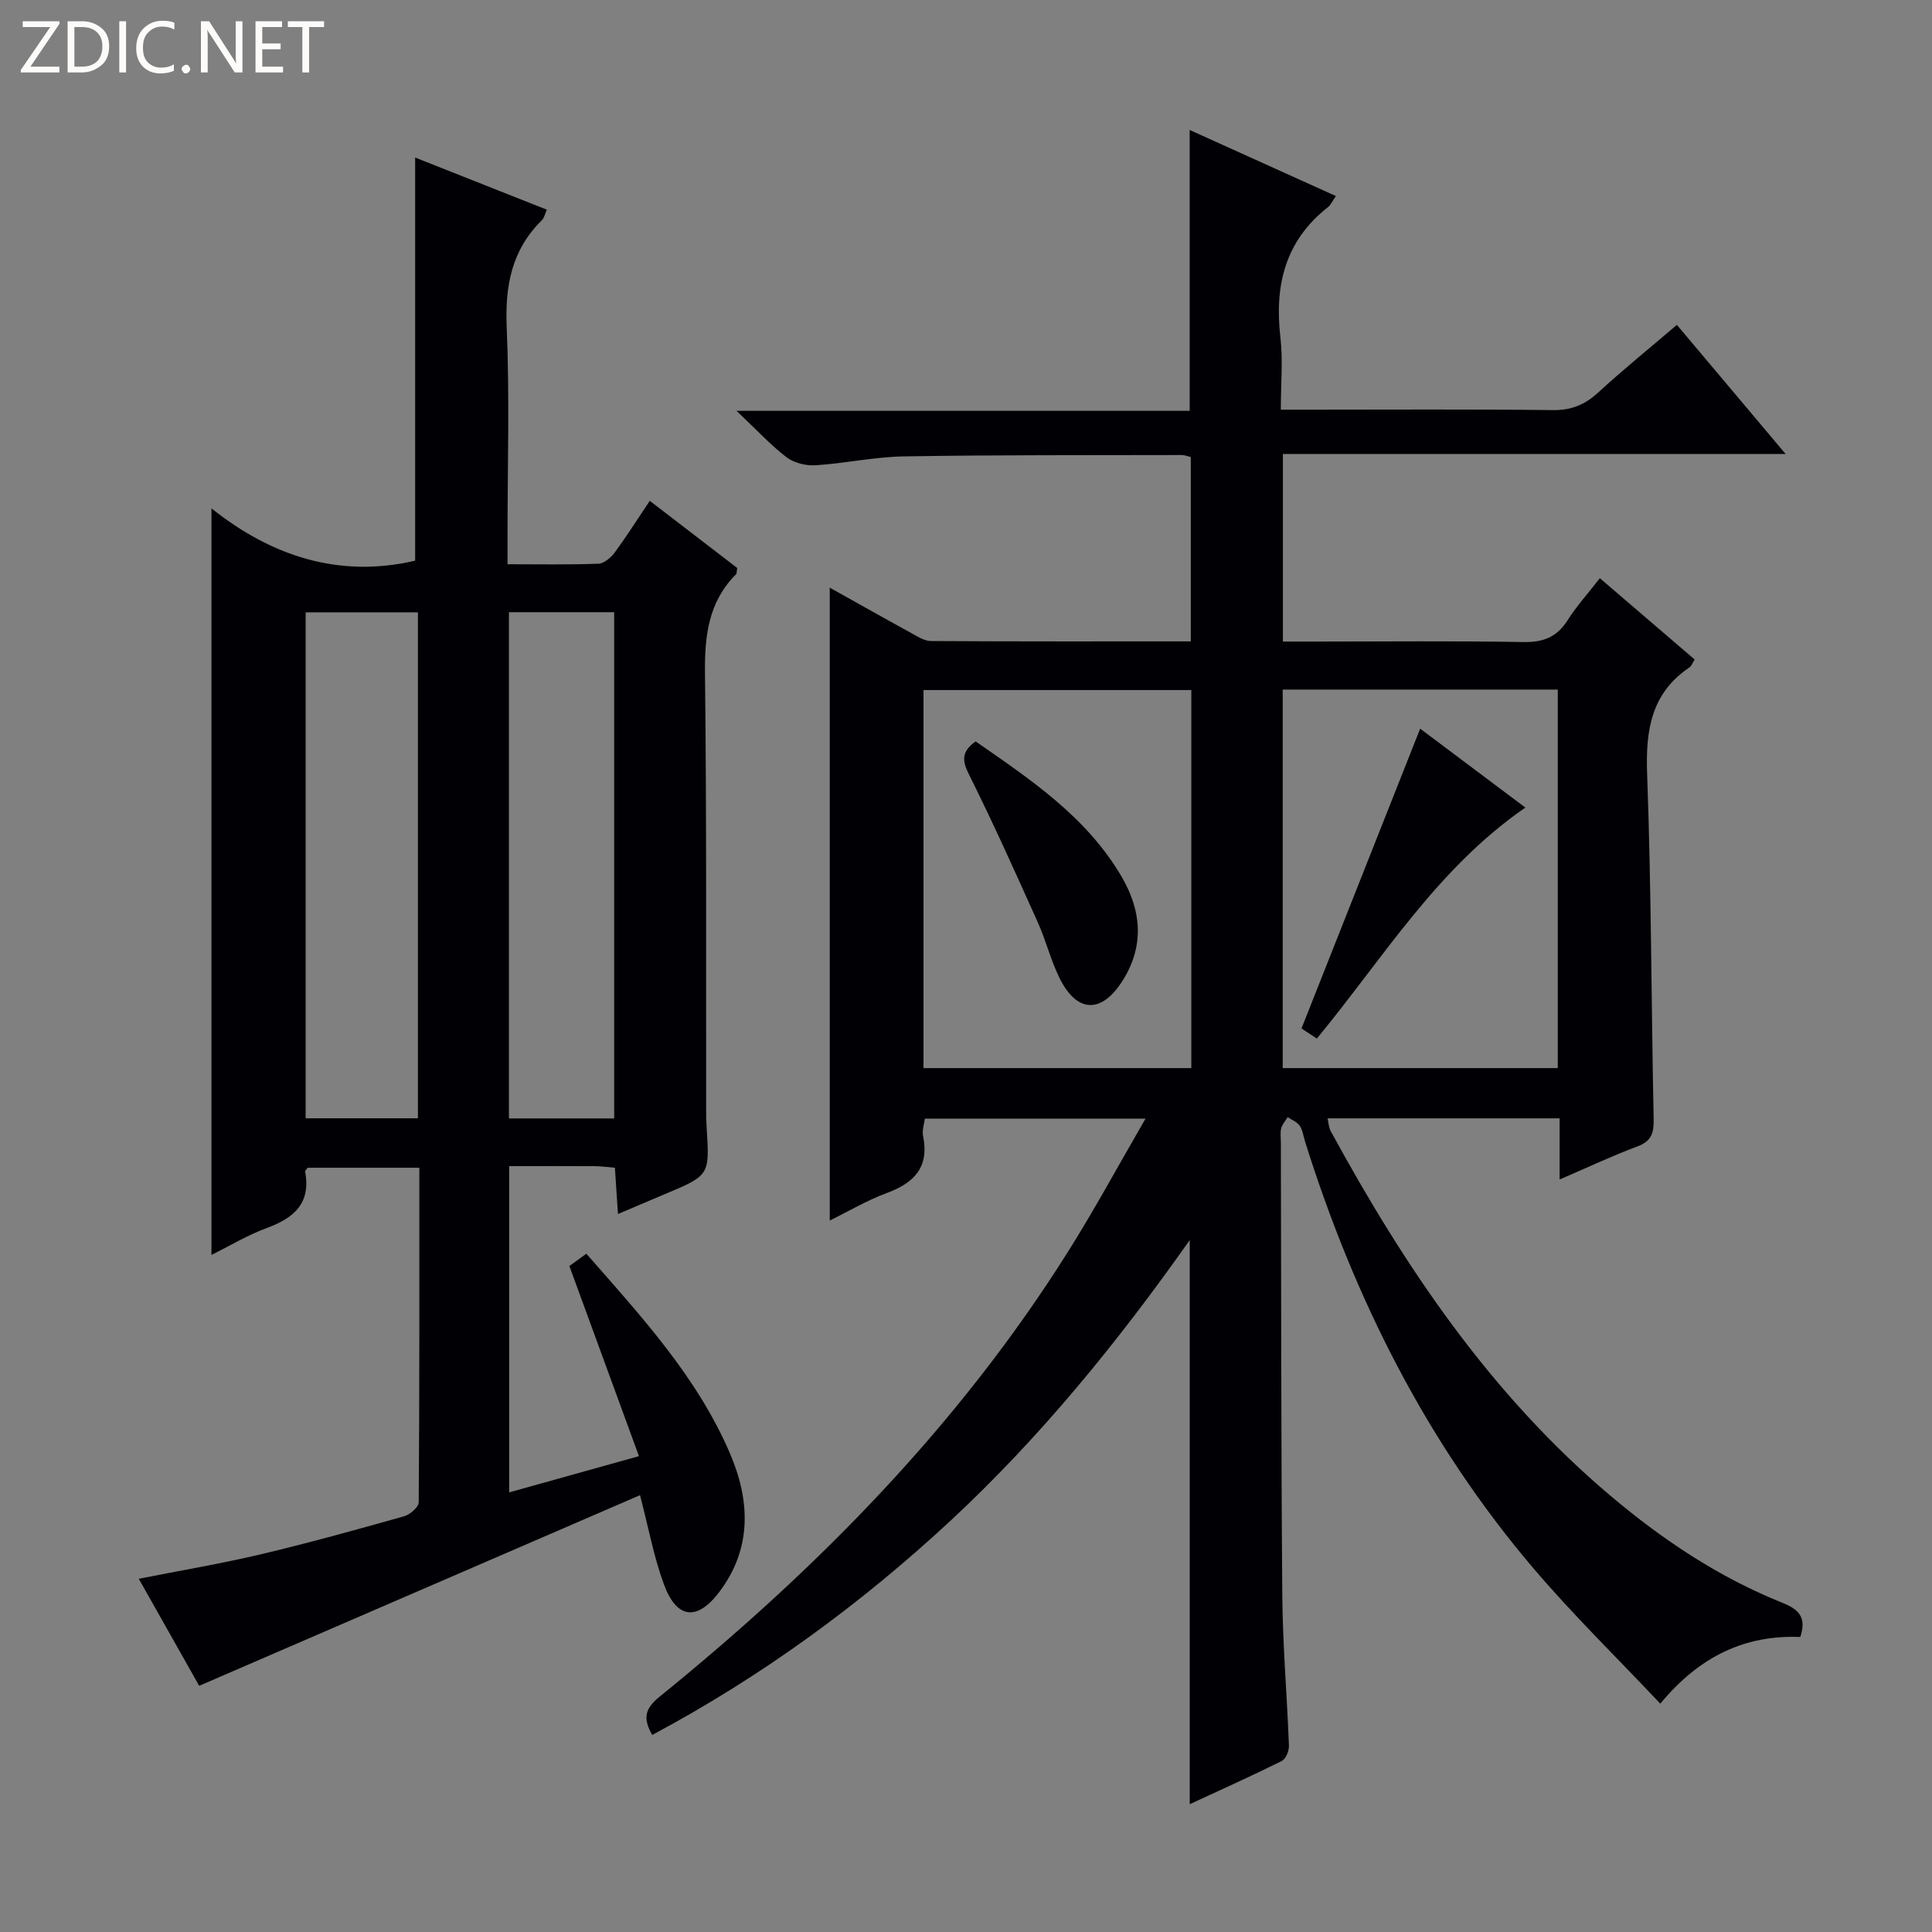 <svg enable-background="new 0 0 400 400" viewBox="0 0 400 400" xmlns="http://www.w3.org/2000/svg"><rect x="0" y="0" width="400" height="400" fill="#808080" stroke="none"/><g fill="#fcfbfa"><path d="m12.4 4.8-6.1 9h6v1.2h-8v-.5l6.1-8.9h-5.7v-1.2h7.6v.4z"/><path d="m14 15v-10.6h3c1.6 0 2.9.5 4 1.4s1.6 2.2 1.6 3.8-.5 3-1.6 3.9-2.4 1.5-4 1.5zm1.4-9.4v8.2h1.6c1.3 0 2.4-.4 3.1-1.1s1.1-1.8 1.1-3.1-.4-2.3-1.2-3-1.8-1-3.1-1z"/><path d="m26.1 4.4v10.6h-1.4v-10.6z"/><path d="m36.1 14.6c-.8.4-1.8.6-2.9.6-1.5 0-2.7-.5-3.6-1.4s-1.4-2.2-1.4-3.8c0-1.7.5-3.1 1.5-4.1s2.3-1.6 3.9-1.6c1 0 1.8.1 2.5.4v1.4c-.8-.4-1.6-.6-2.5-.6-1.2 0-2.1.4-2.9 1.2s-1.1 1.8-1.1 3.2c0 1.3.3 2.3 1 3s1.6 1.1 2.7 1.1c1 0 2-.2 2.7-.7v1.3z"/><path d="m37.6 14.3c0-.2.1-.5.3-.6s.4-.3.6-.3c.3 0 .5.1.6.3s.3.4.3.6-.1.4-.3.6-.4.3-.6.3c-.3 0-.5-.1-.6-.3s-.3-.4-.3-.6z"/><path d="m50.2 15h-1.6l-5.3-8.2c-.2-.2-.3-.5-.4-.7 0 .2.1.7.1 1.5v7.4h-1.4v-10.6h1.7l5.2 8.1c.2.4.4.6.4.7 0-.3-.1-.8-.1-1.5v-7.3h1.4z"/><path d="m58.6 15h-5.7v-10.6h5.5v1.2h-4.1v3.4h3.8v1.2h-3.8v3.6h4.3z"/><path d="m67.1 5.6h-3.1v9.4h-1.4v-9.4h-3v-1.2h7.5z"/></g><path d="m135.04 359.2c-2.01-3.46-1.47-5.49 1.46-7.87 32.8-26.56 62.11-56.37 84.69-92.29 5.46-8.68 10.34-17.72 15.98-27.44-15.9 0-30.58 0-45.69 0-.13 1.08-.61 2.4-.37 3.58 1.31 6.42-1.77 9.7-7.48 11.81-4.16 1.54-8.03 3.84-11.84 5.71 0-43.63 0-87.11 0-131.03 5.47 3.05 11.15 6.26 16.88 9.4 1.28.7 2.7 1.64 4.06 1.65 17.81.11 35.61.07 53.81.07 0-12.88 0-25.43 0-38.17-.65-.15-1.27-.41-1.89-.41-19.16.05-38.33-.04-57.48.28-6.11.1-12.2 1.45-18.32 1.84-1.99.13-4.45-.48-6-1.66-3.29-2.51-6.13-5.61-10.36-9.61h93.82c0-19.66 0-38.55 0-58.15 9.95 4.5 19.92 9.01 30.27 13.68-.72 1.03-1.05 1.83-1.64 2.3-8.87 6.95-11.09 16.19-9.85 26.93.55 4.73.09 9.57.09 15h5.85c16.83 0 33.66-.11 50.49.09 3.81.04 6.6-1.11 9.34-3.62 5.13-4.71 10.55-9.1 16.32-14.03 7.41 8.8 14.62 17.36 22.51 26.73-35.25 0-69.45 0-104.08 0v38.84h6.84c14.33 0 28.67-.16 42.99.1 4.11.07 6.9-1.04 9.11-4.51 1.86-2.93 4.22-5.54 6.68-8.71 6.68 5.73 13.15 11.28 19.63 16.83-.5.79-.66 1.35-1.03 1.6-7.99 5.38-9.14 13.04-8.81 22.1.87 23.79.86 47.6 1.35 71.4.06 2.84-.37 4.59-3.33 5.7-5.25 1.96-10.34 4.37-16.14 6.86 0-4.51 0-8.41 0-12.66-16.24 0-31.99 0-48.05 0 .21.87.24 1.87.67 2.66 15.38 28.24 33.18 54.64 58.04 75.59 10.75 9.06 22.36 16.8 35.46 22.05 3.34 1.34 5.08 2.96 3.71 7.08-11.31-.46-20.81 3.9-28.98 13.81-8.88-9.42-17.9-18.23-26.06-27.78-22.23-26.05-37.28-56.05-47.49-88.6-.35-1.11-.49-2.36-1.11-3.28-.54-.79-1.64-1.2-2.49-1.78-.46.77-1.13 1.48-1.34 2.31-.24.94-.07 1.99-.07 2.99.08 31.33.04 62.65.3 93.98.09 10.29.99 20.57 1.37 30.86.04 1.07-.66 2.76-1.51 3.18-6.2 3.08-12.52 5.91-19.03 8.93 0-39.03 0-77.41 0-116.79-14.91 21.15-30.87 40.74-49.44 58.02-18.7 17.36-39.13 32.31-61.84 44.43zm130.53-216.43v78.37h56.95c0-26.34 0-52.23 0-78.37-19.16 0-38.03 0-56.95 0zm-74.37 78.37h55.45c0-26.36 0-52.26 0-78.27-18.63 0-36.98 0-55.45 0z" fill="#010105"/><path d="m132.51 309.56c-30.44 13.17-60.61 26.21-91.27 39.47-4.06-7.19-8.18-14.49-12.51-22.16 8.68-1.72 16.95-3.11 25.1-5.03 10.01-2.37 19.93-5.12 29.83-7.91 1.23-.35 3.02-1.89 3.03-2.89.17-22.97.13-45.93.13-69.27-7.98 0-15.56 0-23.13 0-.2.31-.55.6-.51.83 1.2 6.47-2.25 9.55-7.86 11.61-4.01 1.47-7.73 3.72-11.54 5.61 0-51.33 0-102.43 0-154.57 12.51 9.98 26.55 14.48 42.17 10.83 0-27.54 0-55.25 0-83.46 8.71 3.45 17.84 7.06 27.26 10.79-.38.83-.52 1.69-1.02 2.18-6.28 6.18-7.65 13.62-7.28 22.24.61 14.31.17 28.66.17 42.99v6c6.58 0 12.69.12 18.8-.11 1.18-.04 2.6-1.26 3.39-2.32 2.46-3.34 4.68-6.86 7.26-10.7 6.21 4.77 12.22 9.38 18.1 13.9-.12.71-.07 1.13-.25 1.31-5.73 5.75-6.51 12.77-6.42 20.57.35 30.16.2 60.32.24 90.48 0 1.17.02 2.33.1 3.5.64 9.91.64 9.9-8.84 13.86-3.03 1.27-6.05 2.57-9.52 4.04-.23-3.5-.42-6.42-.63-9.58-1.58-.13-2.87-.32-4.16-.33-5.8-.03-11.6-.01-17.73-.01v67.55c8.85-2.47 17.42-4.86 26.87-7.5-4.87-13.31-9.59-26.19-14.41-39.37.9-.65 2.07-1.49 3.52-2.54 11.35 12.95 22.9 25.46 29.71 41.29 4.22 9.81 4.64 19.77-2.24 28.81-4.58 6.01-8.78 5.5-11.41-1.64-2.06-5.57-3.13-11.47-4.95-18.47zm-45.98-78.03c0-35 0-69.7 0-104.75-7.85 0-15.55 0-23.25 0v104.75zm18.84-104.78v104.81h21.79c0-35.06 0-69.91 0-104.81-7.53 0-14.62 0-21.79 0z" fill="#010105"/><path d="m272.64 215.02c-1.16-.76-2.23-1.47-3.18-2.09 8.17-20.65 16.31-41.18 24.57-62.07 7.09 5.32 14.36 10.77 21.78 16.34-18.33 12.64-29.48 31.25-43.17 47.82z" fill="#010105"/><path d="m201.99 153.5c11.34 7.88 22.97 15.59 30.24 28.03 4.15 7.1 4.72 14.44.12 21.62-4.33 6.76-9.39 6.57-12.95-.59-1.84-3.68-2.82-7.78-4.51-11.54-4.61-10.26-9.21-20.53-14.23-30.59-1.47-2.91-1.67-4.77 1.33-6.93z" fill="#010105"/></svg>